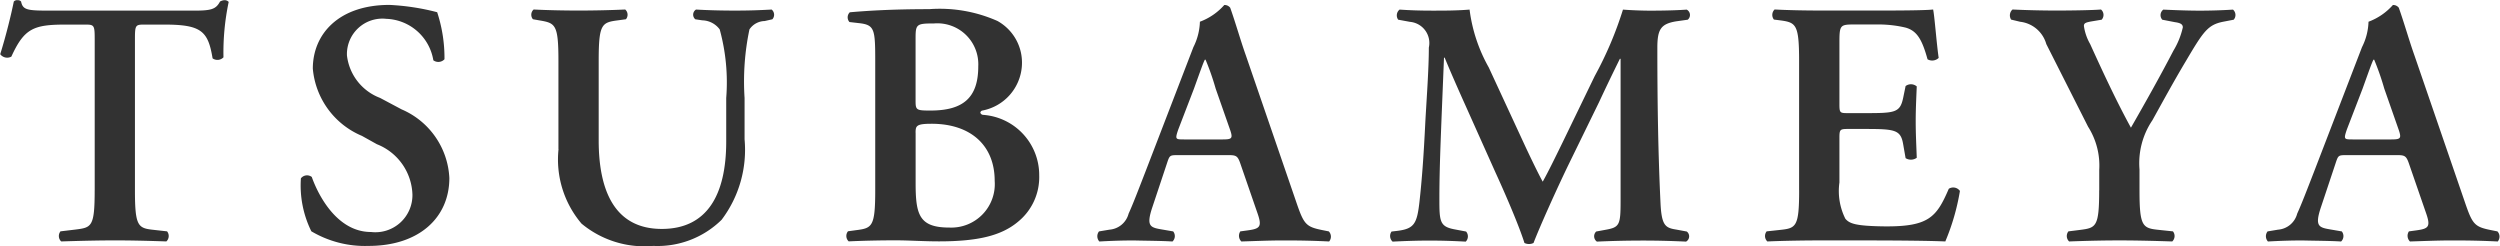 <svg xmlns="http://www.w3.org/2000/svg" width="114.938" height="11.312" viewBox="0 0 114.938 11.312">
<defs>
    <style>
      .cls-1 {
        fill: #323232;
        fill-rule: evenodd;
      }
    </style>
  </defs>
  <path id="TSUBAMEYA" class="cls-1" d="M267.759,43.841c0,1.7-.144,1.713-0.9,1.809l-0.672.08a0.345,0.345,0,0,0,.032.464c1.025-.032,1.777-0.048,2.482-0.048s1.425,0.016,2.354.048a0.342,0.342,0,0,0,.032-0.464l-0.577-.064c-0.752-.08-0.9-0.128-0.9-1.825V36.924c0-.672.016-0.7,0.432-0.7h0.913c1.713,0,2.017.3,2.225,1.553a0.384,0.384,0,0,0,.5-0.048,11.273,11.273,0,0,1,.24-2.546,0.252,0.252,0,0,0-.208-0.08,0.455,0.455,0,0,0-.192.064c-0.192.368-.433,0.416-1.217,0.416h-6.533c-1.089,0-1.313-.016-1.394-0.416a0.186,0.186,0,0,0-.16-0.064,0.2,0.2,0,0,0-.176.064c-0.112.561-.352,1.553-0.624,2.418a0.4,0.4,0,0,0,.512.112c0.593-1.3,1.025-1.473,2.5-1.473h0.9c0.416,0,.432.032,0.432,0.7v6.918ZM280.35,46.4c2.322,0,3.715-1.3,3.715-3.122a3.62,3.62,0,0,0-2.194-3.155l-0.992-.528a2.378,2.378,0,0,1-1.522-1.954,1.631,1.631,0,0,1,1.81-1.681,2.275,2.275,0,0,1,2.162,1.906,0.386,0.386,0,0,0,.512-0.048,6.714,6.714,0,0,0-.336-2.162,10.65,10.65,0,0,0-2.194-.336c-2.338,0-3.523,1.345-3.523,2.93a3.7,3.7,0,0,0,2.258,3.091l0.689,0.384a2.573,2.573,0,0,1,1.633,2.322,1.705,1.705,0,0,1-1.906,1.713c-1.569,0-2.434-1.713-2.722-2.53a0.356,0.356,0,0,0-.5.064,4.758,4.758,0,0,0,.48,2.434A4.839,4.839,0,0,0,280.35,46.4Zm8.735-4.452a4.552,4.552,0,0,0,1.057,3.427,4.528,4.528,0,0,0,3.3,1.025,4.2,4.2,0,0,0,3.139-1.2,5.332,5.332,0,0,0,1.057-3.7V39.6a11.609,11.609,0,0,1,.224-3.155,0.868,0.868,0,0,1,.7-0.384l0.353-.08a0.31,0.31,0,0,0-.032-0.448c-0.593.032-1.025,0.048-1.7,0.048-0.624,0-1.233-.016-1.777-0.048a0.276,0.276,0,0,0-.032.448l0.32,0.048a1.028,1.028,0,0,1,.8.416,9.179,9.179,0,0,1,.3,3.155v2c0,2.434-.865,4.019-2.963,4.019-2.225,0-2.9-1.858-2.9-4.067V37.885c0-1.7.144-1.761,0.9-1.858l0.352-.048a0.322,0.322,0,0,0-.032-0.448c-0.7.032-1.425,0.048-2.146,0.048-0.7,0-1.425-.016-2.065-0.048a0.322,0.322,0,0,0-.032.448l0.272,0.048c0.753,0.128.9,0.16,0.9,1.858v4.067Zm14.56,1.89c0,1.7-.145,1.745-0.9,1.841l-0.352.048a0.34,0.34,0,0,0,.032.464c0.7-.032,1.457-0.048,2.161-0.048,0.609,0,1.281.048,1.986,0.048,1.825,0,2.882-.272,3.635-0.9a2.64,2.64,0,0,0,.977-2.13,2.776,2.776,0,0,0-2.578-2.786,0.143,0.143,0,0,1-.129-0.1,0.116,0.116,0,0,1,.1-0.1,2.241,2.241,0,0,0,1.809-2.034,2.189,2.189,0,0,0-1.121-2.082,6.535,6.535,0,0,0-3.138-.544c-1.762,0-2.931.08-3.651,0.144a0.323,0.323,0,0,0-.016.448l0.416,0.048c0.753,0.08.769,0.272,0.769,1.81v5.861ZM305.5,41.2c0-.32.032-0.416,0.737-0.416,1.777,0,2.9.977,2.9,2.626a2,2,0,0,1-2.082,2.146c-1.393,0-1.553-.592-1.553-2.05V41.2Zm0-4.355c0-.641.048-0.673,0.849-0.673a1.882,1.882,0,0,1,2.033,1.97c0,1.441-.688,2.034-2.193,2.034-0.641,0-.689-0.016-0.689-0.432v-2.9Zm14.289,5.38c0.449,0,.513,0,0.657.432l0.752,2.178c0.241,0.673.161,0.769-.416,0.849l-0.352.048a0.366,0.366,0,0,0,.048.464c0.56-.016,1.265-0.048,1.953-0.048,0.833,0,1.426.016,2.082,0.048a0.345,0.345,0,0,0-.016-0.464l-0.24-.048c-0.817-.16-0.9-0.256-1.265-1.329l-2.306-6.709c-0.256-.721-0.464-1.473-0.72-2.194a0.323,0.323,0,0,0-.273-0.128,2.8,2.8,0,0,1-1.121.769,2.771,2.771,0,0,1-.3,1.169l-2.194,5.7c-0.336.865-.592,1.537-0.784,1.954a0.989,0.989,0,0,1-.881.737l-0.48.08a0.359,0.359,0,0,0,.016.464c0.56-.032,1.057-0.048,1.585-0.048,0.656,0.016,1.265.016,1.777,0.048a0.342,0.342,0,0,0,.032-0.464l-0.464-.08c-0.592-.1-0.8-0.128-0.48-1.073l0.64-1.922c0.144-.432.128-0.432,0.545-0.432h2.209Zm-1.953-.721c-0.385,0-.417,0-0.256-0.464l0.72-1.873c0.272-.753.433-1.217,0.5-1.329h0.032a11.889,11.889,0,0,1,.464,1.329l0.673,1.922c0.128,0.384.064,0.416-.385,0.416h-1.745Zm22.648,4.147c-0.513-.08-0.689-0.176-0.737-1.249-0.112-2.37-.144-4.74-0.144-7.11,0-.849.16-1.1,0.865-1.217L341,36a0.279,0.279,0,0,0-.048-0.464q-0.672.048-1.681,0.048c-0.352,0-.817-0.016-1.249-0.048a16.683,16.683,0,0,1-1.3,3.058l-1.489,3.075c-0.369.753-.641,1.313-0.9,1.777-0.208-.368-0.641-1.281-0.769-1.553l-1.713-3.7a7.242,7.242,0,0,1-.881-2.658c-0.592.048-1.153,0.048-1.713,0.048-0.593,0-1.025-.016-1.505-0.048a0.341,0.341,0,0,0-.064.464l0.544,0.1a0.976,0.976,0,0,1,.865,1.185c0,0.977-.1,2.306-0.16,3.395-0.081,1.665-.161,2.706-0.273,3.715-0.112.977-.24,1.217-1.008,1.313l-0.273.032a0.349,0.349,0,0,0,.048.464c0.625-.032,1.169-0.048,1.682-0.048,0.592,0,1.089.016,1.681,0.048a0.343,0.343,0,0,0,.016-0.464l-0.528-.1c-0.689-.128-0.7-0.368-0.7-1.425,0-1.313.064-2.738,0.1-3.715l0.112-2.754h0.032c0.192,0.48.657,1.537,0.961,2.21l1.377,3.075c0.368,0.8,1.057,2.37,1.329,3.235a0.474,0.474,0,0,0,.417,0c0.288-.753,1.088-2.53,1.633-3.651l1.377-2.818c0.3-.641.528-1.121,0.961-2h0.032v6.549c0,1.089-.048,1.2-0.689,1.313l-0.432.08a0.3,0.3,0,0,0,.032.464c0.7-.032,1.393-0.048,2.146-0.048,0.64,0,1.265.016,1.953,0.048a0.278,0.278,0,0,0,.032-0.464Zm5.638-1.809c0,1.7-.144,1.745-0.9,1.825l-0.593.064a0.342,0.342,0,0,0,.032.464c0.721-.032,1.7-0.048,2.4-0.048h1.825c1.874,0,3.251.016,3.956,0.048a10.262,10.262,0,0,0,.672-2.322,0.379,0.379,0,0,0-.512-0.1c-0.561,1.3-.913,1.745-2.947,1.729-1.345-.016-1.617-0.128-1.809-0.352a2.847,2.847,0,0,1-.272-1.665V41.455c0-.4.016-0.432,0.384-0.432h0.769c1.393,0,1.665.032,1.777,0.7l0.112,0.641a0.457,0.457,0,0,0,.513-0.016c-0.016-.513-0.048-1.073-0.048-1.681,0-.593.032-1.169,0.048-1.6a0.408,0.408,0,0,0-.513-0.016l-0.112.544c-0.144.688-.384,0.7-1.777,0.7h-0.769c-0.368,0-.384-0.016-0.384-0.432V37.164c0-.913,0-0.945.688-0.945h1.073a5.4,5.4,0,0,1,1.281.144c0.513,0.144.753,0.528,1.009,1.457a0.428,0.428,0,0,0,.512-0.064c-0.1-.689-0.192-1.954-0.256-2.226-0.208.032-1.137,0.048-2.162,0.048h-3.058c-0.705,0-1.457-.016-2.066-0.048a0.343,0.343,0,0,0-.032.464l0.257,0.032c0.752,0.1.9,0.16,0.9,1.858v5.957Zm13.794,0c0,1.7-.145,1.729-0.9,1.825l-0.513.064a0.342,0.342,0,0,0,.032.464c0.865-.032,1.586-0.048,2.322-0.048,0.7,0,1.425.016,2.418,0.048a0.342,0.342,0,0,0,.032-0.464l-0.608-.064c-0.785-.08-0.929-0.128-0.929-1.825V42.881a3.519,3.519,0,0,1,.593-2.258c0.5-.9.976-1.777,1.521-2.69,0.832-1.409,1.025-1.7,1.745-1.842L366.1,36a0.327,0.327,0,0,0-.032-0.464c-0.513.032-1.025,0.048-1.522,0.048-0.48,0-.976-0.016-1.681-0.048a0.317,0.317,0,0,0-.048.464l0.576,0.112c0.225,0.032.369,0.08,0.369,0.24a3.574,3.574,0,0,1-.433,1.073c-0.624,1.2-1.3,2.4-1.953,3.539-0.641-1.169-1.249-2.466-1.874-3.843a2.314,2.314,0,0,1-.288-0.833c0-.128.08-0.16,0.336-0.208L360.03,36A0.327,0.327,0,0,0,360,35.531c-0.369.032-1.345,0.048-2.05,0.048q-0.986,0-2.018-.048a0.36,0.36,0,0,0-.064.464l0.417,0.1a1.417,1.417,0,0,1,1.2,1.025l1.921,3.8a3.33,3.33,0,0,1,.513,1.986v0.945Zm13.6-1.617c0.448,0,.512,0,0.656.432l0.753,2.178c0.24,0.673.16,0.769-.416,0.849l-0.353.048a0.366,0.366,0,0,0,.048.464c0.561-.016,1.265-0.048,1.954-0.048,0.833,0,1.425.016,2.082,0.048a0.345,0.345,0,0,0-.016-0.464l-0.241-.048c-0.816-.16-0.9-0.256-1.265-1.329l-2.306-6.709c-0.256-.721-0.464-1.473-0.72-2.194a0.32,0.32,0,0,0-.272-0.128,2.805,2.805,0,0,1-1.121.769,2.771,2.771,0,0,1-.3,1.169l-2.194,5.7c-0.336.865-.593,1.537-0.785,1.954a0.988,0.988,0,0,1-.881.737l-0.48.08a0.359,0.359,0,0,0,.016.464c0.561-.032,1.057-0.048,1.585-0.048,0.657,0.016,1.265.016,1.778,0.048a0.342,0.342,0,0,0,.032-0.464l-0.465-.08c-0.592-.1-0.8-0.128-0.48-1.073l0.641-1.922c0.144-.432.128-0.432,0.544-0.432h2.21Zm-1.954-.721c-0.384,0-.416,0-0.256-0.464l0.721-1.873c0.272-.753.432-1.217,0.5-1.329h0.032a11.889,11.889,0,0,1,.464,1.329l0.673,1.922c0.128,0.384.064,0.416-.384,0.416h-1.746Z" transform="translate(-263.406 -35.094)"/>
</svg>

